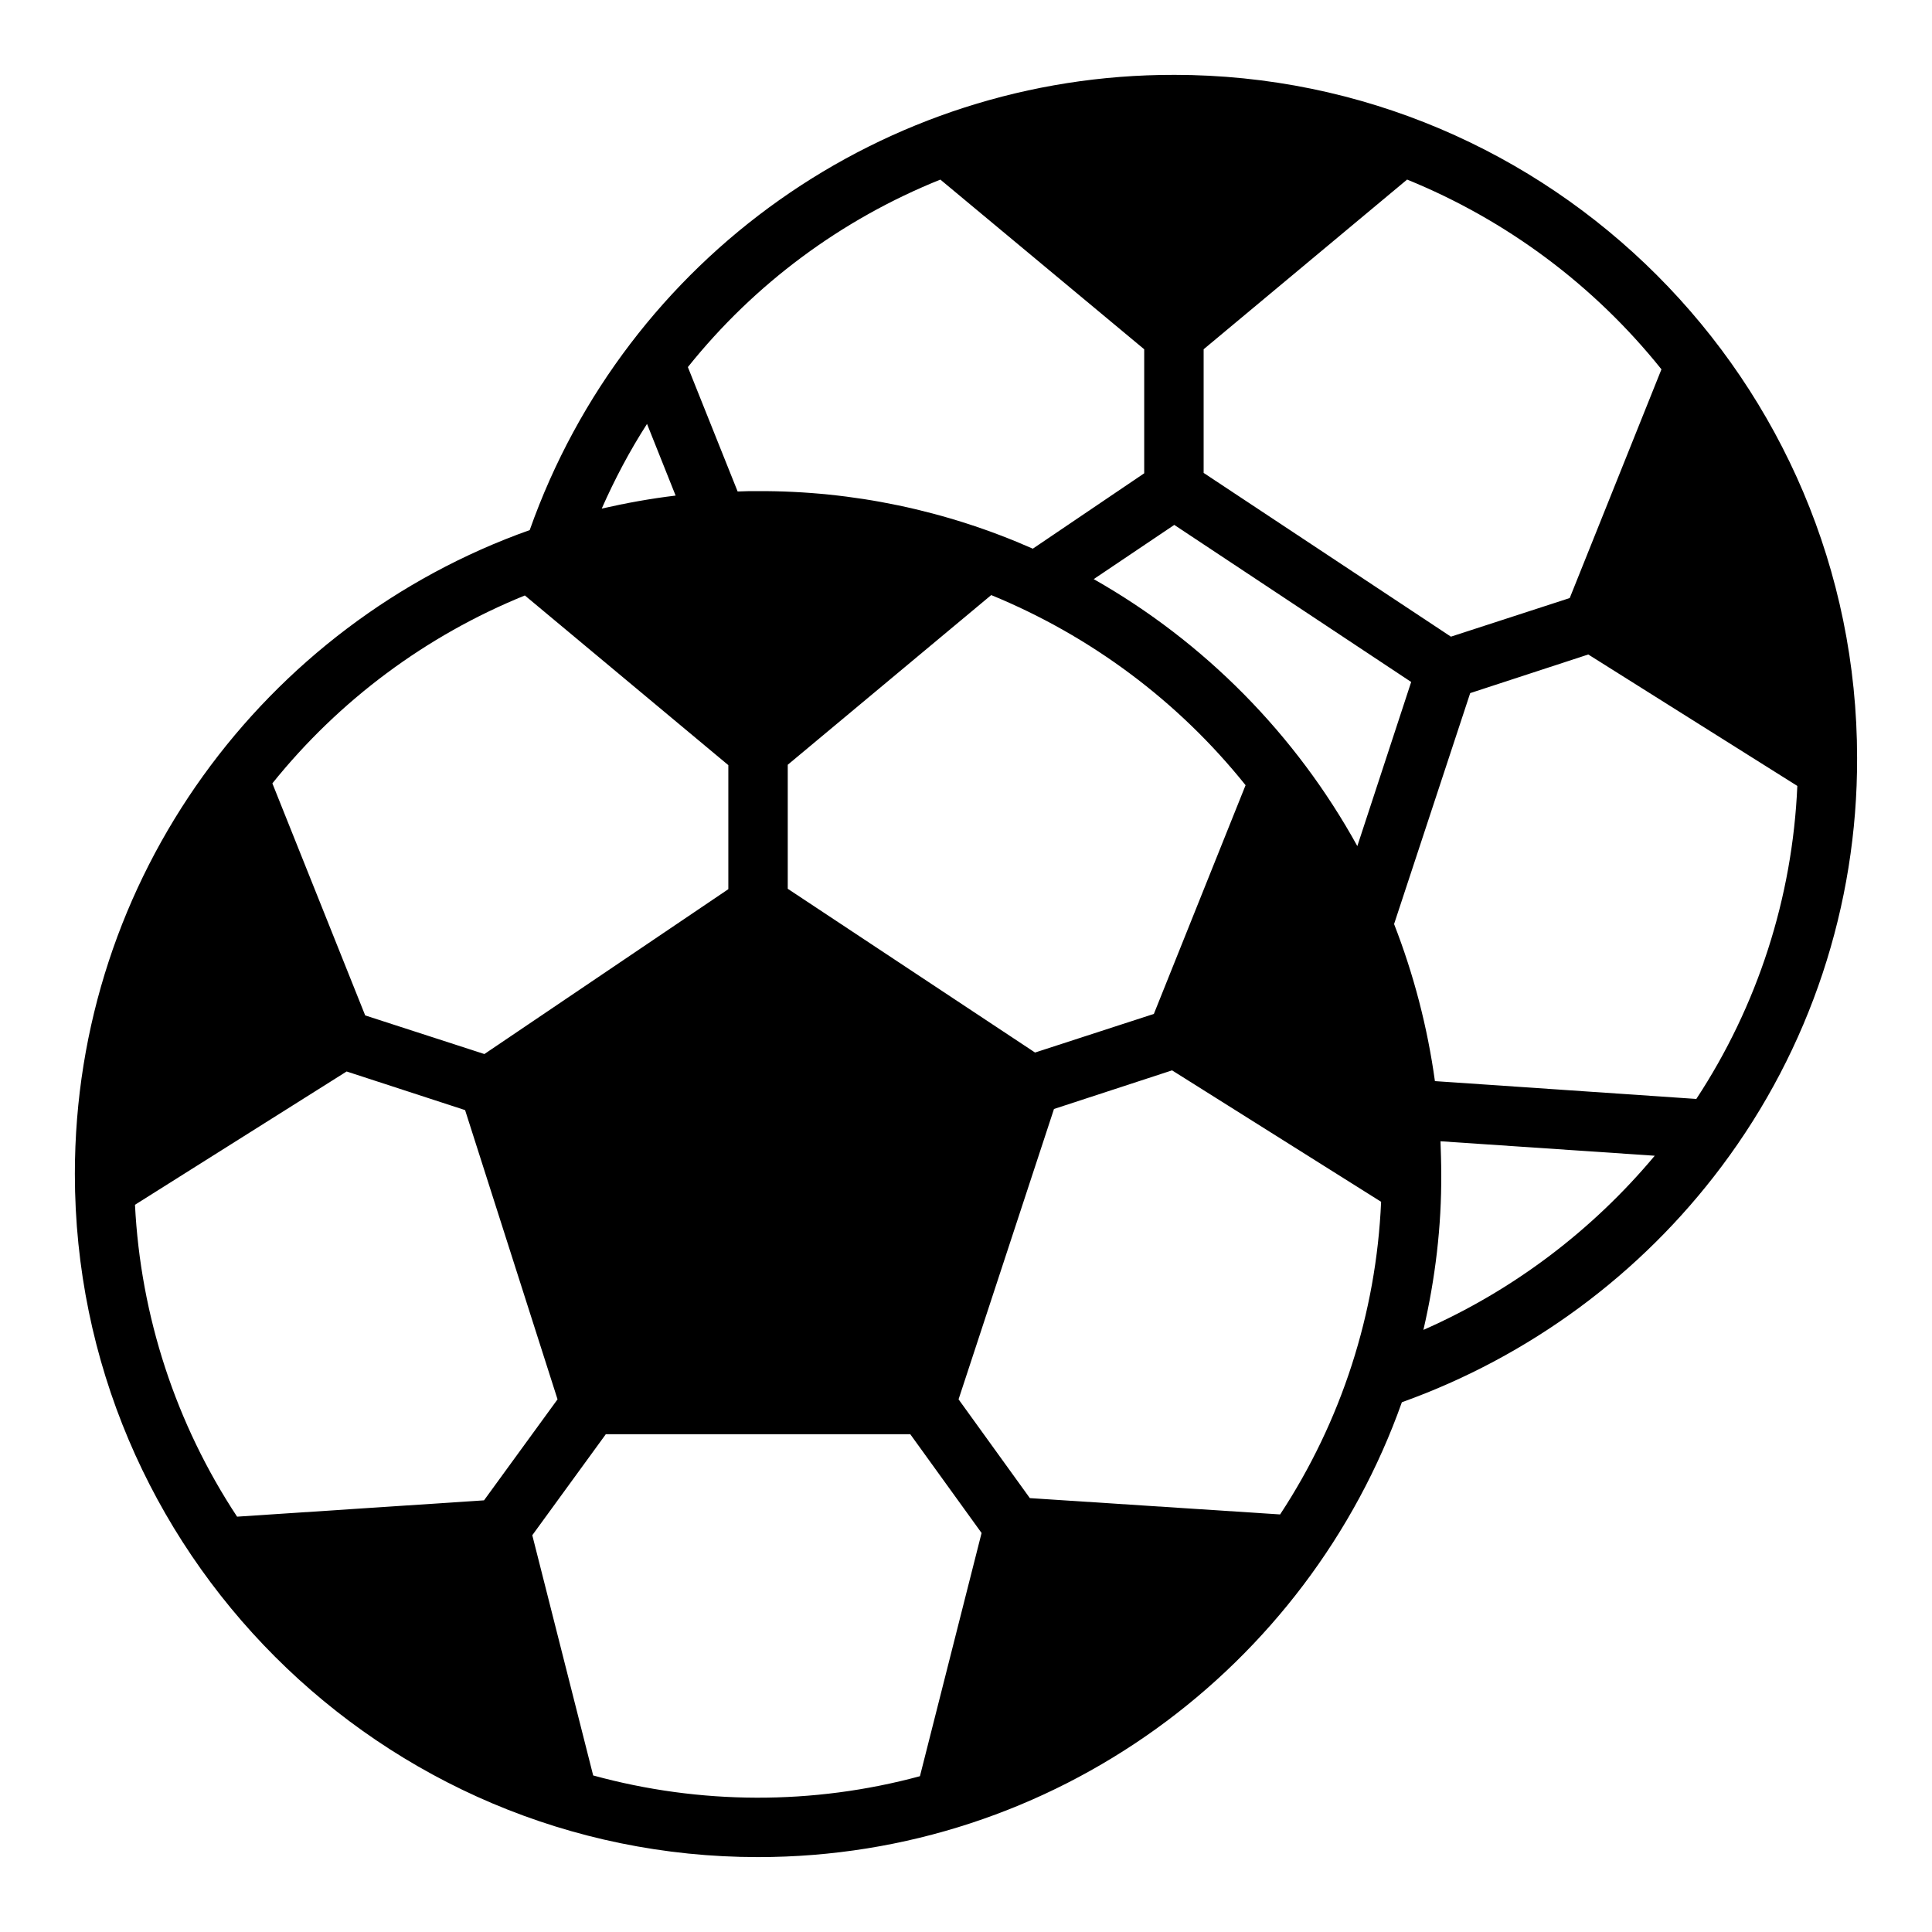 <?xml version="1.0" encoding="UTF-8"?>
<!-- Uploaded to: ICON Repo, www.svgrepo.com, Generator: ICON Repo Mixer Tools -->
<svg fill="#000000" width="800px" height="800px" version="1.1" viewBox="144 144 512 512" xmlns="http://www.w3.org/2000/svg">
 <path d="m455.1 163.84c-76.754-0.098-145.14 48.316-170.72 120.64-70.16 24.895-120.54 92.004-120.54 170.62 0 99.875 81.18 181.05 181.05 181.05 78.621 0 145.73-50.383 170.62-120.54 33.75-12.102 63.27-33.852 84.723-62.484 23.418-31.191 36.016-69.176 35.918-108.24 0.004-99.871-81.176-181.05-181.05-181.05zm129.2 78.035-24.305 60.613-31.488 10.234-65.531-43.395v-32.77l53.922-44.969c26.371 10.727 49.594 28.043 67.402 50.285zm-167.38 299.14-18.891-26.176 25.289-76.949 31.293-10.234 55.398 34.832c-1.277 29.52-10.527 58.156-26.766 82.852zm-144.65 0.59-65.438 4.328c-16.234-24.602-25.586-53.137-27.059-82.656l56.09-35.324 31.391 10.234 24.5 76.652zm201.82-189.52-24.305 60.613-31.488 10.234-65.535-43.395v-32.867l53.922-44.969c26.375 10.824 49.598 28.145 67.406 50.383zm-40.246-54.613 21.352-14.367 62.781 41.625-14.27 43.492c-16.332-29.617-40.539-54.121-69.863-70.75zm-40.641-105.88 54.023 44.969v32.867l-29.52 19.977c-22.926-10.137-47.723-15.352-72.816-15.254-1.77 0-3.543 0-5.41 0.098l-13.188-32.965c17.711-22.137 40.738-39.16 66.91-49.691zm-77.734 64.75 7.578 18.992c-6.594 0.789-13.086 1.969-19.582 3.445 3.441-7.777 7.379-15.258 12.004-22.438zm-32.375 45.461 53.922 44.969v32.867l-64.648 43.691-31.586-10.234-24.602-61.5c17.715-22.047 40.742-39.168 66.914-49.793zm18.105 312.71-16.137-63.664 19.484-26.766h80.688l18.895 26.176-16.336 64.453c-28.34 7.672-58.254 7.574-86.594-0.199zm220.02-118.08c3.148-13.578 4.82-27.453 4.723-41.328 0-2.953-0.098-5.805-0.195-8.66l56.777 3.836c-16.629 19.879-37.59 35.723-61.305 46.152zm72.324-61.203-69.273-4.723c-1.969-14.27-5.609-28.242-10.824-41.625l20.172-61.203 31.293-10.234 55.398 34.832c-1.277 29.621-10.527 58.254-26.766 82.953z"/>
</svg>